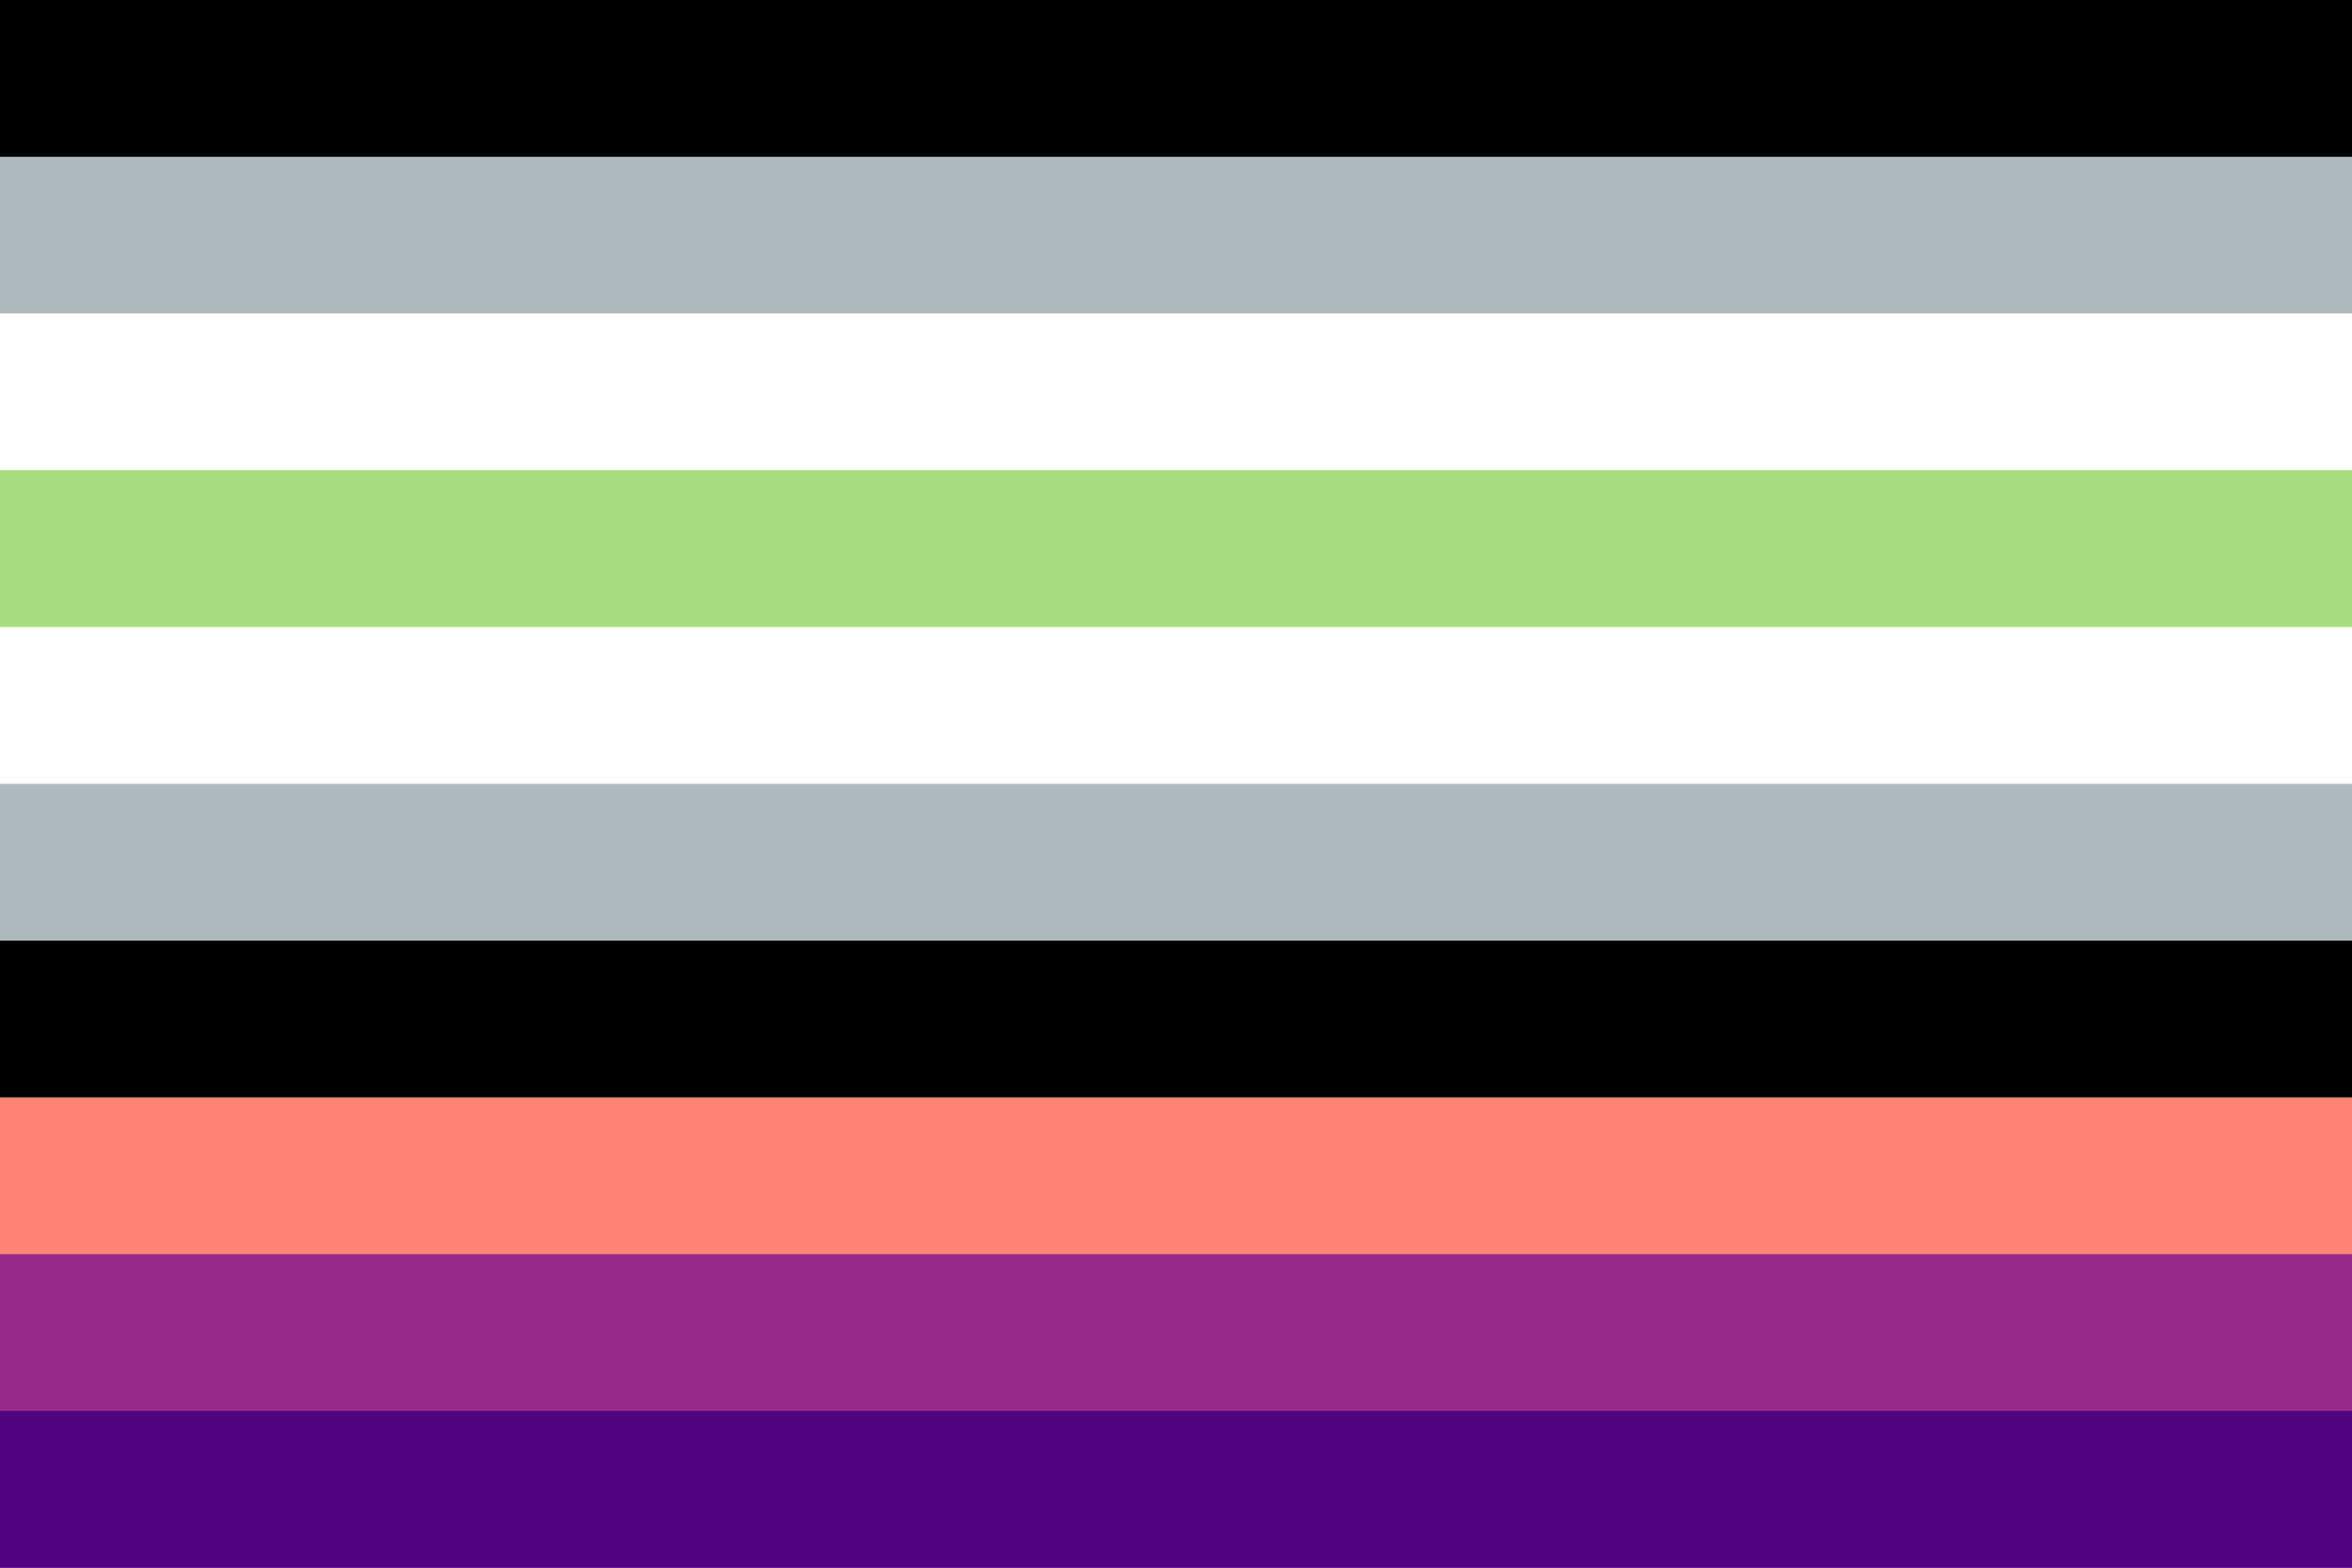 <?xml version="1.0" encoding="UTF-8" standalone="no"?><!-- Created with Inkscape (http://www.inkscape.org/) --><svg xmlns="http://www.w3.org/2000/svg" xmlns:svg="http://www.w3.org/2000/svg" width="300" height="200" viewBox="0 0 300 200" version="1.1" id="svg5" xml:space="preserve"><rect x="0" y="0" width="300" height="200" fill="#808080" stroke="none"/><defs id="defs2"/><rect style="fill: #000; fill-opacity: 1; stroke-width: .866px; stroke-linecap: round; stroke-linejoin: round; paint-order: markers stroke fill" id="rect19" width="300" height="160" x="0" y="0"/><rect style="fill: #adbabd; fill-opacity: 1; stroke-width: .866px; stroke-linecap: round; stroke-linejoin: round; paint-order: markers stroke fill" id="rect20" width="300" height="100" x="0" y="20"/><rect style="fill: #fff; fill-opacity: 1; stroke-width: .866px; stroke-linecap: round; stroke-linejoin: round; paint-order: markers stroke fill" id="rect21" width="300" height="60" x="0" y="40"/><rect style="fill: #a7dd7c; fill-opacity: 1; stroke-width: .866px; stroke-linecap: round; stroke-linejoin: round; paint-order: markers stroke fill" id="rect22" width="300" height="20" x="0" y="60"/><rect style="fill: #ff8375; fill-opacity: 1; stroke-width: .866px; stroke-linecap: round; stroke-linejoin: round; paint-order: markers stroke fill" id="rect23" width="300" height="40" x="0" y="140"/><rect style="fill: #982b8a; fill-opacity: 1; stroke-width: .866px; stroke-linecap: round; stroke-linejoin: round; paint-order: markers stroke fill" id="rect24" width="300" height="40" x="0" y="160"/><rect style="fill: #4f0580; fill-opacity: 1; stroke-width: .866px; stroke-linecap: round; stroke-linejoin: round; paint-order: markers stroke fill" id="rect25" width="300" height="20" x="0" y="180"/></svg>